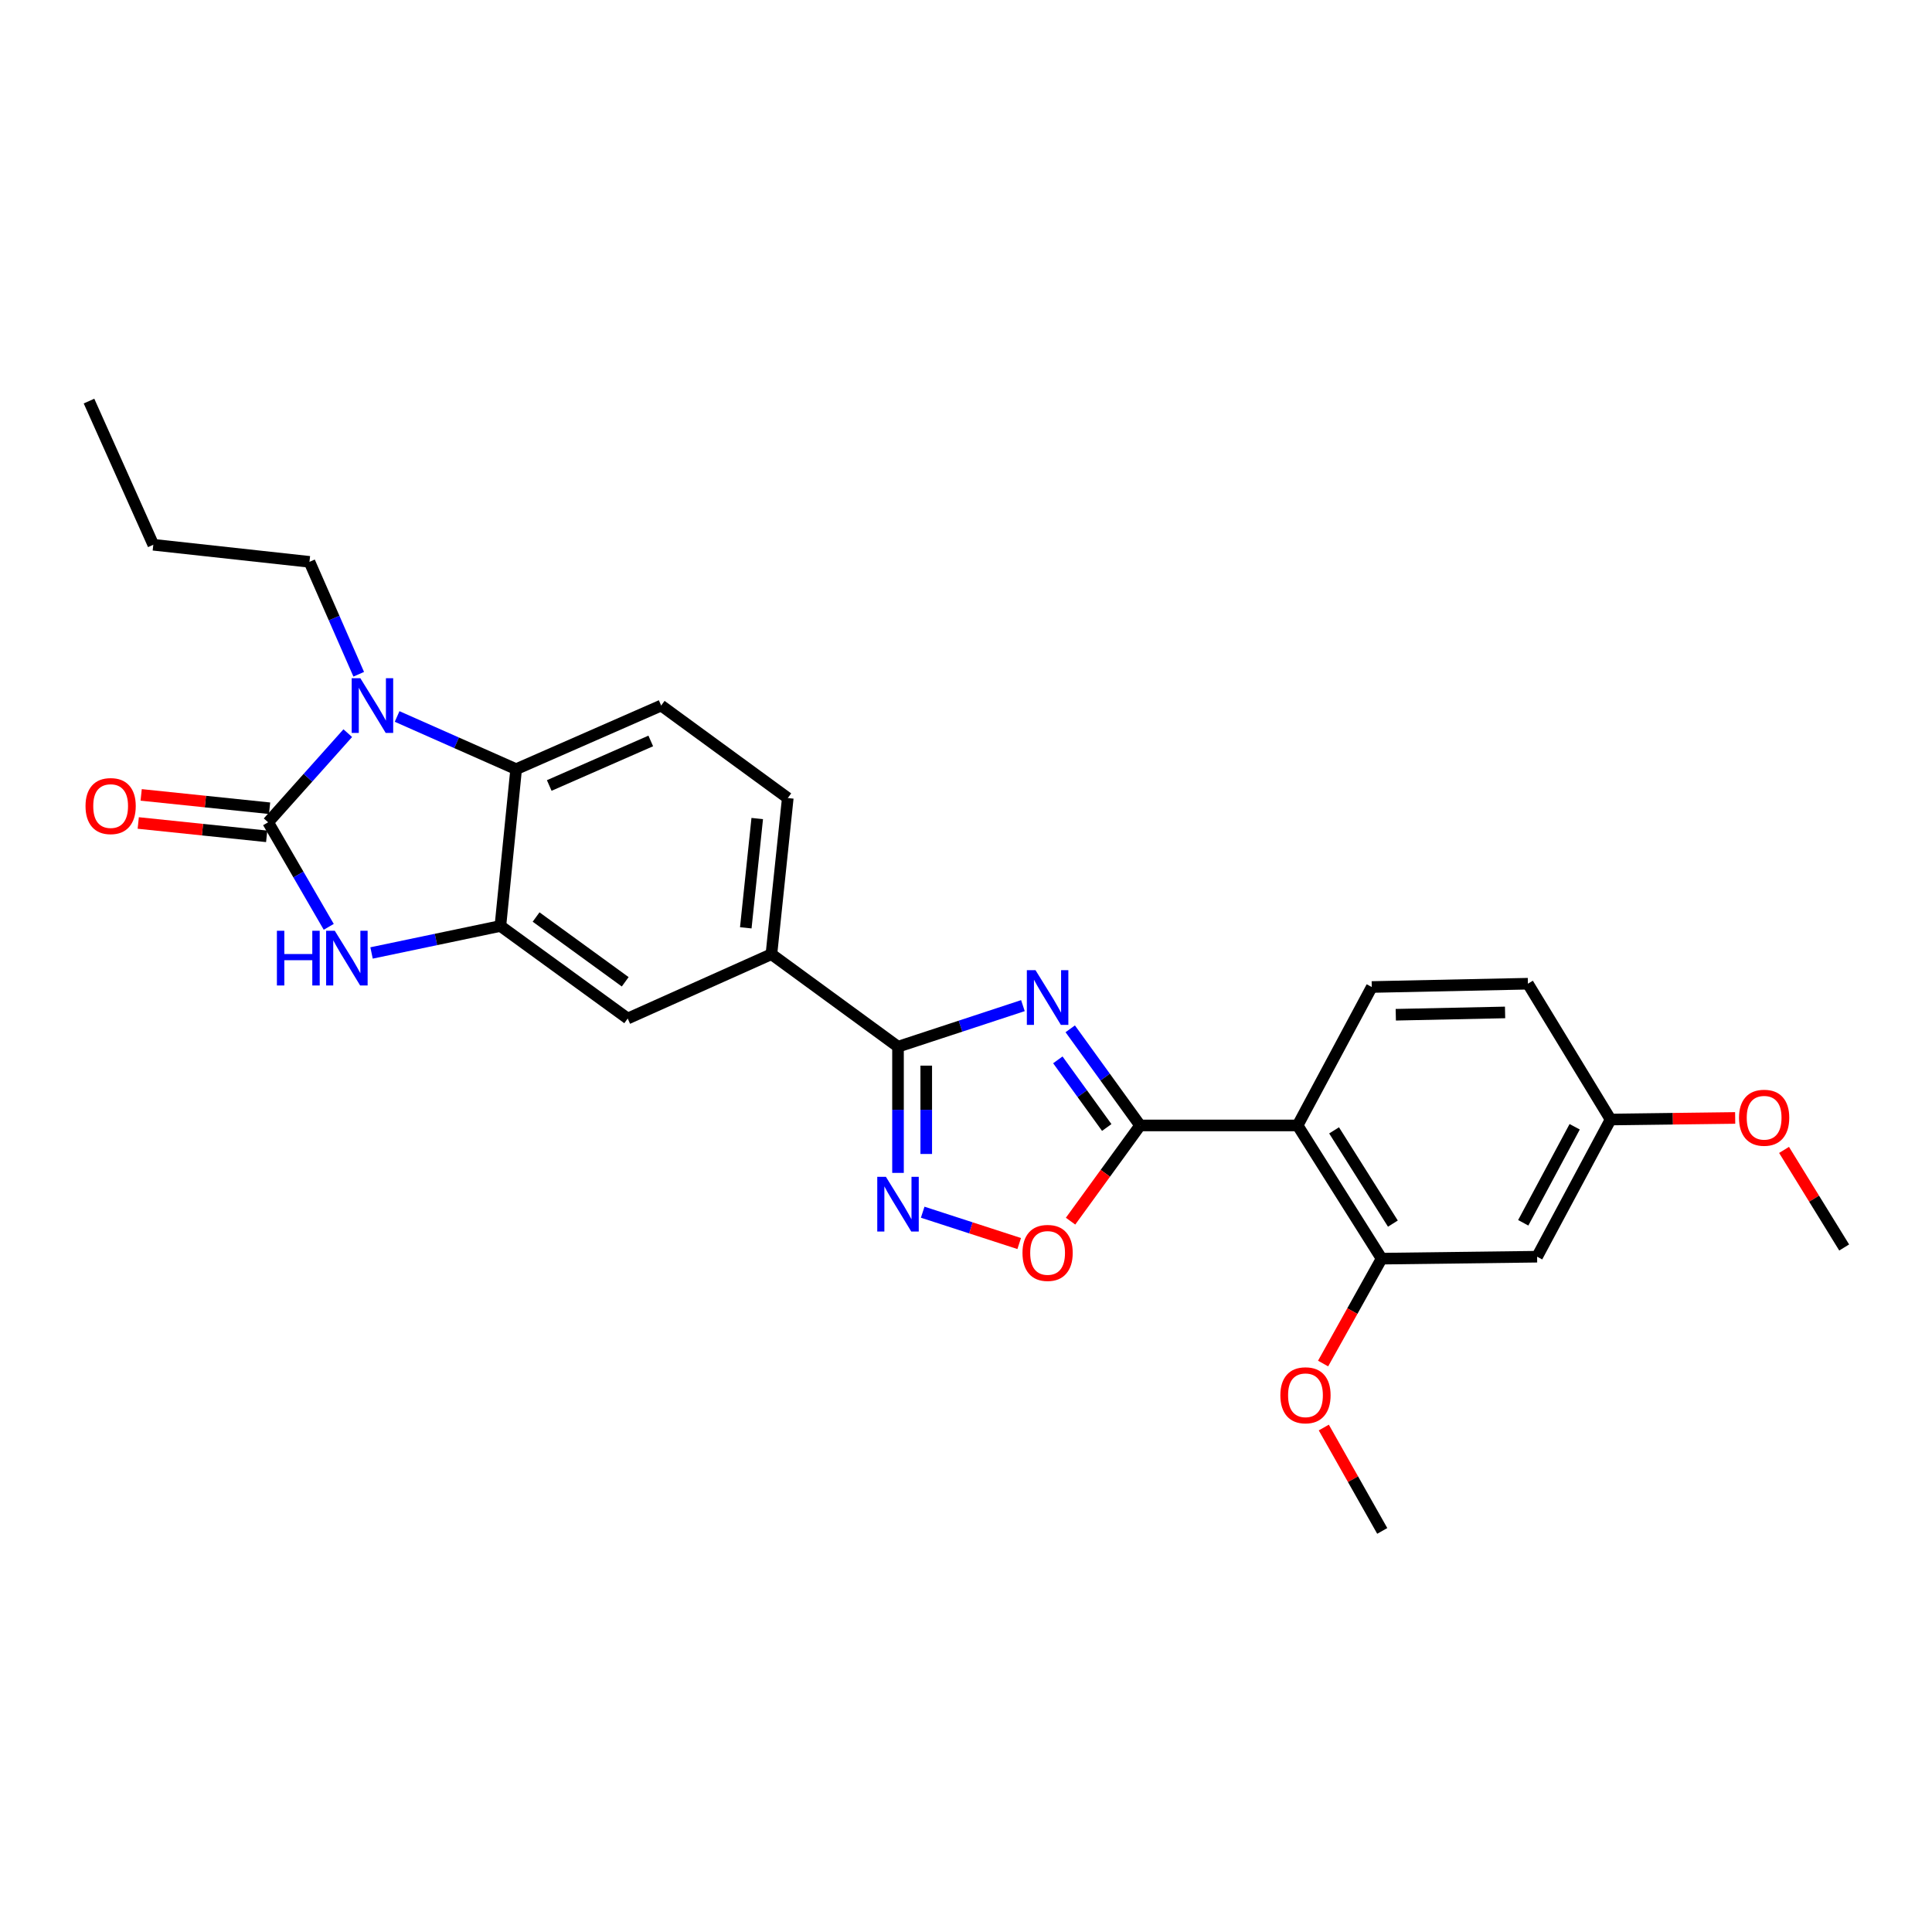 <?xml version='1.0' encoding='iso-8859-1'?>
<svg version='1.1' baseProfile='full'
              xmlns='http://www.w3.org/2000/svg'
                      xmlns:rdkit='http://www.rdkit.org/xml'
                      xmlns:xlink='http://www.w3.org/1999/xlink'
                  xml:space='preserve'
width='1000px' height='1000px' viewBox='0 0 1000 1000'>
<!-- END OF HEADER -->
<rect style='opacity:1.0;fill:#FFFFFF;stroke:none' width='1000' height='1000' x='0' y='0'> </rect>
<path class='bond-1' d='M 553.952,532.515 L 572.035,557.521' style='fill:none;fill-rule:evenodd;stroke:#0000FF;stroke-width:6px;stroke-linecap:butt;stroke-linejoin:miter;stroke-opacity:1' />
<path class='bond-1' d='M 572.035,557.521 L 590.117,582.527' style='fill:none;fill-rule:evenodd;stroke:#000000;stroke-width:6px;stroke-linecap:butt;stroke-linejoin:miter;stroke-opacity:1' />
<path class='bond-1' d='M 547.534,548.581 L 560.191,566.085' style='fill:none;fill-rule:evenodd;stroke:#0000FF;stroke-width:6px;stroke-linecap:butt;stroke-linejoin:miter;stroke-opacity:1' />
<path class='bond-1' d='M 560.191,566.085 L 572.849,583.589' style='fill:none;fill-rule:evenodd;stroke:#000000;stroke-width:6px;stroke-linecap:butt;stroke-linejoin:miter;stroke-opacity:1' />
<path class='bond-3' d='M 529.458,520.514 L 497.133,531.145' style='fill:none;fill-rule:evenodd;stroke:#0000FF;stroke-width:6px;stroke-linecap:butt;stroke-linejoin:miter;stroke-opacity:1' />
<path class='bond-3' d='M 497.133,531.145 L 464.808,541.775' style='fill:none;fill-rule:evenodd;stroke:#000000;stroke-width:6px;stroke-linecap:butt;stroke-linejoin:miter;stroke-opacity:1' />
<path class='bond-0' d='M 138.785,425.617 L 154.471,452.675' style='fill:none;fill-rule:evenodd;stroke:#000000;stroke-width:6px;stroke-linecap:butt;stroke-linejoin:miter;stroke-opacity:1' />
<path class='bond-0' d='M 154.471,452.675 L 170.158,479.732' style='fill:none;fill-rule:evenodd;stroke:#0000FF;stroke-width:6px;stroke-linecap:butt;stroke-linejoin:miter;stroke-opacity:1' />
<path class='bond-16' d='M 139.541,418.349 L 106.305,414.893' style='fill:none;fill-rule:evenodd;stroke:#000000;stroke-width:6px;stroke-linecap:butt;stroke-linejoin:miter;stroke-opacity:1' />
<path class='bond-16' d='M 106.305,414.893 L 73.07,411.437' style='fill:none;fill-rule:evenodd;stroke:#FF0000;stroke-width:6px;stroke-linecap:butt;stroke-linejoin:miter;stroke-opacity:1' />
<path class='bond-16' d='M 138.029,432.885 L 104.793,429.429' style='fill:none;fill-rule:evenodd;stroke:#000000;stroke-width:6px;stroke-linecap:butt;stroke-linejoin:miter;stroke-opacity:1' />
<path class='bond-16' d='M 104.793,429.429 L 71.558,425.973' style='fill:none;fill-rule:evenodd;stroke:#FF0000;stroke-width:6px;stroke-linecap:butt;stroke-linejoin:miter;stroke-opacity:1' />
<path class='bond-30' d='M 138.785,425.617 L 159.395,402.548' style='fill:none;fill-rule:evenodd;stroke:#000000;stroke-width:6px;stroke-linecap:butt;stroke-linejoin:miter;stroke-opacity:1' />
<path class='bond-30' d='M 159.395,402.548 L 180.006,379.48' style='fill:none;fill-rule:evenodd;stroke:#0000FF;stroke-width:6px;stroke-linecap:butt;stroke-linejoin:miter;stroke-opacity:1' />
<path class='bond-5' d='M 590.117,582.527 L 671.637,582.527' style='fill:none;fill-rule:evenodd;stroke:#000000;stroke-width:6px;stroke-linecap:butt;stroke-linejoin:miter;stroke-opacity:1' />
<path class='bond-9' d='M 590.117,582.527 L 572.119,607.298' style='fill:none;fill-rule:evenodd;stroke:#000000;stroke-width:6px;stroke-linecap:butt;stroke-linejoin:miter;stroke-opacity:1' />
<path class='bond-9' d='M 572.119,607.298 L 554.12,632.069' style='fill:none;fill-rule:evenodd;stroke:#FF0000;stroke-width:6px;stroke-linecap:butt;stroke-linejoin:miter;stroke-opacity:1' />
<path class='bond-2' d='M 205.545,370.847 L 236.35,384.486' style='fill:none;fill-rule:evenodd;stroke:#0000FF;stroke-width:6px;stroke-linecap:butt;stroke-linejoin:miter;stroke-opacity:1' />
<path class='bond-2' d='M 236.35,384.486 L 267.155,398.124' style='fill:none;fill-rule:evenodd;stroke:#000000;stroke-width:6px;stroke-linecap:butt;stroke-linejoin:miter;stroke-opacity:1' />
<path class='bond-19' d='M 185.678,349.001 L 172.929,319.905' style='fill:none;fill-rule:evenodd;stroke:#0000FF;stroke-width:6px;stroke-linecap:butt;stroke-linejoin:miter;stroke-opacity:1' />
<path class='bond-19' d='M 172.929,319.905 L 160.18,290.809' style='fill:none;fill-rule:evenodd;stroke:#000000;stroke-width:6px;stroke-linecap:butt;stroke-linejoin:miter;stroke-opacity:1' />
<path class='bond-6' d='M 464.808,541.775 L 464.808,574.432' style='fill:none;fill-rule:evenodd;stroke:#000000;stroke-width:6px;stroke-linecap:butt;stroke-linejoin:miter;stroke-opacity:1' />
<path class='bond-6' d='M 464.808,574.432 L 464.808,607.089' style='fill:none;fill-rule:evenodd;stroke:#0000FF;stroke-width:6px;stroke-linecap:butt;stroke-linejoin:miter;stroke-opacity:1' />
<path class='bond-6' d='M 479.423,551.572 L 479.423,574.432' style='fill:none;fill-rule:evenodd;stroke:#000000;stroke-width:6px;stroke-linecap:butt;stroke-linejoin:miter;stroke-opacity:1' />
<path class='bond-6' d='M 479.423,574.432 L 479.423,597.292' style='fill:none;fill-rule:evenodd;stroke:#0000FF;stroke-width:6px;stroke-linecap:butt;stroke-linejoin:miter;stroke-opacity:1' />
<path class='bond-11' d='M 464.808,541.775 L 399.284,493.886' style='fill:none;fill-rule:evenodd;stroke:#000000;stroke-width:6px;stroke-linecap:butt;stroke-linejoin:miter;stroke-opacity:1' />
<path class='bond-4' d='M 192.314,493.25 L 225.658,486.269' style='fill:none;fill-rule:evenodd;stroke:#0000FF;stroke-width:6px;stroke-linecap:butt;stroke-linejoin:miter;stroke-opacity:1' />
<path class='bond-4' d='M 225.658,486.269 L 259.002,479.287' style='fill:none;fill-rule:evenodd;stroke:#000000;stroke-width:6px;stroke-linecap:butt;stroke-linejoin:miter;stroke-opacity:1' />
<path class='bond-10' d='M 671.637,582.527 L 715.117,651.478' style='fill:none;fill-rule:evenodd;stroke:#000000;stroke-width:6px;stroke-linecap:butt;stroke-linejoin:miter;stroke-opacity:1' />
<path class='bond-10' d='M 690.521,585.074 L 720.957,633.34' style='fill:none;fill-rule:evenodd;stroke:#000000;stroke-width:6px;stroke-linecap:butt;stroke-linejoin:miter;stroke-opacity:1' />
<path class='bond-13' d='M 671.637,582.527 L 710.026,510.872' style='fill:none;fill-rule:evenodd;stroke:#000000;stroke-width:6px;stroke-linecap:butt;stroke-linejoin:miter;stroke-opacity:1' />
<path class='bond-27' d='M 477.583,627.435 L 502.56,635.544' style='fill:none;fill-rule:evenodd;stroke:#0000FF;stroke-width:6px;stroke-linecap:butt;stroke-linejoin:miter;stroke-opacity:1' />
<path class='bond-27' d='M 502.56,635.544 L 527.537,643.653' style='fill:none;fill-rule:evenodd;stroke:#FF0000;stroke-width:6px;stroke-linecap:butt;stroke-linejoin:miter;stroke-opacity:1' />
<path class='bond-7' d='M 259.002,479.287 L 324.901,527.184' style='fill:none;fill-rule:evenodd;stroke:#000000;stroke-width:6px;stroke-linecap:butt;stroke-linejoin:miter;stroke-opacity:1' />
<path class='bond-7' d='M 277.48,474.649 L 323.609,508.177' style='fill:none;fill-rule:evenodd;stroke:#000000;stroke-width:6px;stroke-linecap:butt;stroke-linejoin:miter;stroke-opacity:1' />
<path class='bond-28' d='M 259.002,479.287 L 267.155,398.124' style='fill:none;fill-rule:evenodd;stroke:#000000;stroke-width:6px;stroke-linecap:butt;stroke-linejoin:miter;stroke-opacity:1' />
<path class='bond-8' d='M 267.155,398.124 L 342.22,365.192' style='fill:none;fill-rule:evenodd;stroke:#000000;stroke-width:6px;stroke-linecap:butt;stroke-linejoin:miter;stroke-opacity:1' />
<path class='bond-8' d='M 284.286,406.568 L 336.832,383.515' style='fill:none;fill-rule:evenodd;stroke:#000000;stroke-width:6px;stroke-linecap:butt;stroke-linejoin:miter;stroke-opacity:1' />
<path class='bond-15' d='M 715.117,651.478 L 795.606,650.471' style='fill:none;fill-rule:evenodd;stroke:#000000;stroke-width:6px;stroke-linecap:butt;stroke-linejoin:miter;stroke-opacity:1' />
<path class='bond-21' d='M 715.117,651.478 L 699.973,678.623' style='fill:none;fill-rule:evenodd;stroke:#000000;stroke-width:6px;stroke-linecap:butt;stroke-linejoin:miter;stroke-opacity:1' />
<path class='bond-21' d='M 699.973,678.623 L 684.83,705.768' style='fill:none;fill-rule:evenodd;stroke:#FF0000;stroke-width:6px;stroke-linecap:butt;stroke-linejoin:miter;stroke-opacity:1' />
<path class='bond-12' d='M 399.284,493.886 L 324.901,527.184' style='fill:none;fill-rule:evenodd;stroke:#000000;stroke-width:6px;stroke-linecap:butt;stroke-linejoin:miter;stroke-opacity:1' />
<path class='bond-17' d='M 399.284,493.886 L 407.752,413.072' style='fill:none;fill-rule:evenodd;stroke:#000000;stroke-width:6px;stroke-linecap:butt;stroke-linejoin:miter;stroke-opacity:1' />
<path class='bond-17' d='M 386.018,480.241 L 391.946,423.671' style='fill:none;fill-rule:evenodd;stroke:#000000;stroke-width:6px;stroke-linecap:butt;stroke-linejoin:miter;stroke-opacity:1' />
<path class='bond-20' d='M 710.026,510.872 L 790.84,509.167' style='fill:none;fill-rule:evenodd;stroke:#000000;stroke-width:6px;stroke-linecap:butt;stroke-linejoin:miter;stroke-opacity:1' />
<path class='bond-20' d='M 722.456,525.228 L 779.026,524.035' style='fill:none;fill-rule:evenodd;stroke:#000000;stroke-width:6px;stroke-linecap:butt;stroke-linejoin:miter;stroke-opacity:1' />
<path class='bond-14' d='M 342.22,365.192 L 407.752,413.072' style='fill:none;fill-rule:evenodd;stroke:#000000;stroke-width:6px;stroke-linecap:butt;stroke-linejoin:miter;stroke-opacity:1' />
<path class='bond-29' d='M 795.606,650.471 L 833.638,579.466' style='fill:none;fill-rule:evenodd;stroke:#000000;stroke-width:6px;stroke-linecap:butt;stroke-linejoin:miter;stroke-opacity:1' />
<path class='bond-29' d='M 788.427,632.92 L 815.049,583.216' style='fill:none;fill-rule:evenodd;stroke:#000000;stroke-width:6px;stroke-linecap:butt;stroke-linejoin:miter;stroke-opacity:1' />
<path class='bond-18' d='M 833.638,579.466 L 790.84,509.167' style='fill:none;fill-rule:evenodd;stroke:#000000;stroke-width:6px;stroke-linecap:butt;stroke-linejoin:miter;stroke-opacity:1' />
<path class='bond-22' d='M 833.638,579.466 L 865.881,579.057' style='fill:none;fill-rule:evenodd;stroke:#000000;stroke-width:6px;stroke-linecap:butt;stroke-linejoin:miter;stroke-opacity:1' />
<path class='bond-22' d='M 865.881,579.057 L 898.125,578.649' style='fill:none;fill-rule:evenodd;stroke:#FF0000;stroke-width:6px;stroke-linecap:butt;stroke-linejoin:miter;stroke-opacity:1' />
<path class='bond-25' d='M 160.18,290.809 L 79.35,281.966' style='fill:none;fill-rule:evenodd;stroke:#000000;stroke-width:6px;stroke-linecap:butt;stroke-linejoin:miter;stroke-opacity:1' />
<path class='bond-23' d='M 685.198,738.888 L 700.324,765.644' style='fill:none;fill-rule:evenodd;stroke:#FF0000;stroke-width:6px;stroke-linecap:butt;stroke-linejoin:miter;stroke-opacity:1' />
<path class='bond-23' d='M 700.324,765.644 L 715.45,792.4' style='fill:none;fill-rule:evenodd;stroke:#000000;stroke-width:6px;stroke-linecap:butt;stroke-linejoin:miter;stroke-opacity:1' />
<path class='bond-24' d='M 923.424,595.193 L 938.985,620.445' style='fill:none;fill-rule:evenodd;stroke:#FF0000;stroke-width:6px;stroke-linecap:butt;stroke-linejoin:miter;stroke-opacity:1' />
<path class='bond-24' d='M 938.985,620.445 L 954.545,645.697' style='fill:none;fill-rule:evenodd;stroke:#000000;stroke-width:6px;stroke-linecap:butt;stroke-linejoin:miter;stroke-opacity:1' />
<path class='bond-26' d='M 79.35,281.966 L 46.068,207.6' style='fill:none;fill-rule:evenodd;stroke:#000000;stroke-width:6px;stroke-linecap:butt;stroke-linejoin:miter;stroke-opacity:1' />
<path  class='atom-0' d='M 535.976 502.152
L 545.256 517.152
Q 546.176 518.632, 547.656 521.312
Q 549.136 523.992, 549.216 524.152
L 549.216 502.152
L 552.976 502.152
L 552.976 530.472
L 549.096 530.472
L 539.136 514.072
Q 537.976 512.152, 536.736 509.952
Q 535.536 507.752, 535.176 507.072
L 535.176 530.472
L 531.496 530.472
L 531.496 502.152
L 535.976 502.152
' fill='#0000FF'/>
<path  class='atom-3' d='M 186.512 351.032
L 195.792 366.032
Q 196.712 367.512, 198.192 370.192
Q 199.672 372.872, 199.752 373.032
L 199.752 351.032
L 203.512 351.032
L 203.512 379.352
L 199.632 379.352
L 189.672 362.952
Q 188.512 361.032, 187.272 358.832
Q 186.072 356.632, 185.712 355.952
L 185.712 379.352
L 182.032 379.352
L 182.032 351.032
L 186.512 351.032
' fill='#0000FF'/>
<path  class='atom-5' d='M 143.325 481.764
L 147.165 481.764
L 147.165 493.804
L 161.645 493.804
L 161.645 481.764
L 165.485 481.764
L 165.485 510.084
L 161.645 510.084
L 161.645 497.004
L 147.165 497.004
L 147.165 510.084
L 143.325 510.084
L 143.325 481.764
' fill='#0000FF'/>
<path  class='atom-5' d='M 173.285 481.764
L 182.565 496.764
Q 183.485 498.244, 184.965 500.924
Q 186.445 503.604, 186.525 503.764
L 186.525 481.764
L 190.285 481.764
L 190.285 510.084
L 186.405 510.084
L 176.445 493.684
Q 175.285 491.764, 174.045 489.564
Q 172.845 487.364, 172.485 486.684
L 172.485 510.084
L 168.805 510.084
L 168.805 481.764
L 173.285 481.764
' fill='#0000FF'/>
<path  class='atom-7' d='M 458.548 609.127
L 467.828 624.127
Q 468.748 625.607, 470.228 628.287
Q 471.708 630.967, 471.788 631.127
L 471.788 609.127
L 475.548 609.127
L 475.548 637.447
L 471.668 637.447
L 461.708 621.047
Q 460.548 619.127, 459.308 616.927
Q 458.108 614.727, 457.748 614.047
L 457.748 637.447
L 454.068 637.447
L 454.068 609.127
L 458.548 609.127
' fill='#0000FF'/>
<path  class='atom-10' d='M 529.236 648.505
Q 529.236 641.705, 532.596 637.905
Q 535.956 634.105, 542.236 634.105
Q 548.516 634.105, 551.876 637.905
Q 555.236 641.705, 555.236 648.505
Q 555.236 655.385, 551.836 659.305
Q 548.436 663.185, 542.236 663.185
Q 535.996 663.185, 532.596 659.305
Q 529.236 655.425, 529.236 648.505
M 542.236 659.985
Q 546.556 659.985, 548.876 657.105
Q 551.236 654.185, 551.236 648.505
Q 551.236 642.945, 548.876 640.145
Q 546.556 637.305, 542.236 637.305
Q 537.916 637.305, 535.556 640.105
Q 533.236 642.905, 533.236 648.505
Q 533.236 654.225, 535.556 657.105
Q 537.916 659.985, 542.236 659.985
' fill='#FF0000'/>
<path  class='atom-17' d='M 44.265 417.22
Q 44.265 410.42, 47.625 406.62
Q 50.985 402.82, 57.265 402.82
Q 63.545 402.82, 66.905 406.62
Q 70.265 410.42, 70.265 417.22
Q 70.265 424.1, 66.865 428.02
Q 63.465 431.9, 57.265 431.9
Q 51.025 431.9, 47.625 428.02
Q 44.265 424.14, 44.265 417.22
M 57.265 428.7
Q 61.585 428.7, 63.905 425.82
Q 66.265 422.9, 66.265 417.22
Q 66.265 411.66, 63.905 408.86
Q 61.585 406.02, 57.265 406.02
Q 52.945 406.02, 50.585 408.82
Q 48.265 411.62, 48.265 417.22
Q 48.265 422.94, 50.585 425.82
Q 52.945 428.7, 57.265 428.7
' fill='#FF0000'/>
<path  class='atom-22' d='M 662.713 722.19
Q 662.713 715.39, 666.073 711.59
Q 669.433 707.79, 675.713 707.79
Q 681.993 707.79, 685.353 711.59
Q 688.713 715.39, 688.713 722.19
Q 688.713 729.07, 685.313 732.99
Q 681.913 736.87, 675.713 736.87
Q 669.473 736.87, 666.073 732.99
Q 662.713 729.11, 662.713 722.19
M 675.713 733.67
Q 680.033 733.67, 682.353 730.79
Q 684.713 727.87, 684.713 722.19
Q 684.713 716.63, 682.353 713.83
Q 680.033 710.99, 675.713 710.99
Q 671.393 710.99, 669.033 713.79
Q 666.713 716.59, 666.713 722.19
Q 666.713 727.91, 669.033 730.79
Q 671.393 733.67, 675.713 733.67
' fill='#FF0000'/>
<path  class='atom-23' d='M 900.112 578.539
Q 900.112 571.739, 903.472 567.939
Q 906.832 564.139, 913.112 564.139
Q 919.392 564.139, 922.752 567.939
Q 926.112 571.739, 926.112 578.539
Q 926.112 585.419, 922.712 589.339
Q 919.312 593.219, 913.112 593.219
Q 906.872 593.219, 903.472 589.339
Q 900.112 585.459, 900.112 578.539
M 913.112 590.019
Q 917.432 590.019, 919.752 587.139
Q 922.112 584.219, 922.112 578.539
Q 922.112 572.979, 919.752 570.179
Q 917.432 567.339, 913.112 567.339
Q 908.792 567.339, 906.432 570.139
Q 904.112 572.939, 904.112 578.539
Q 904.112 584.259, 906.432 587.139
Q 908.792 590.019, 913.112 590.019
' fill='#FF0000'/>
</svg>
